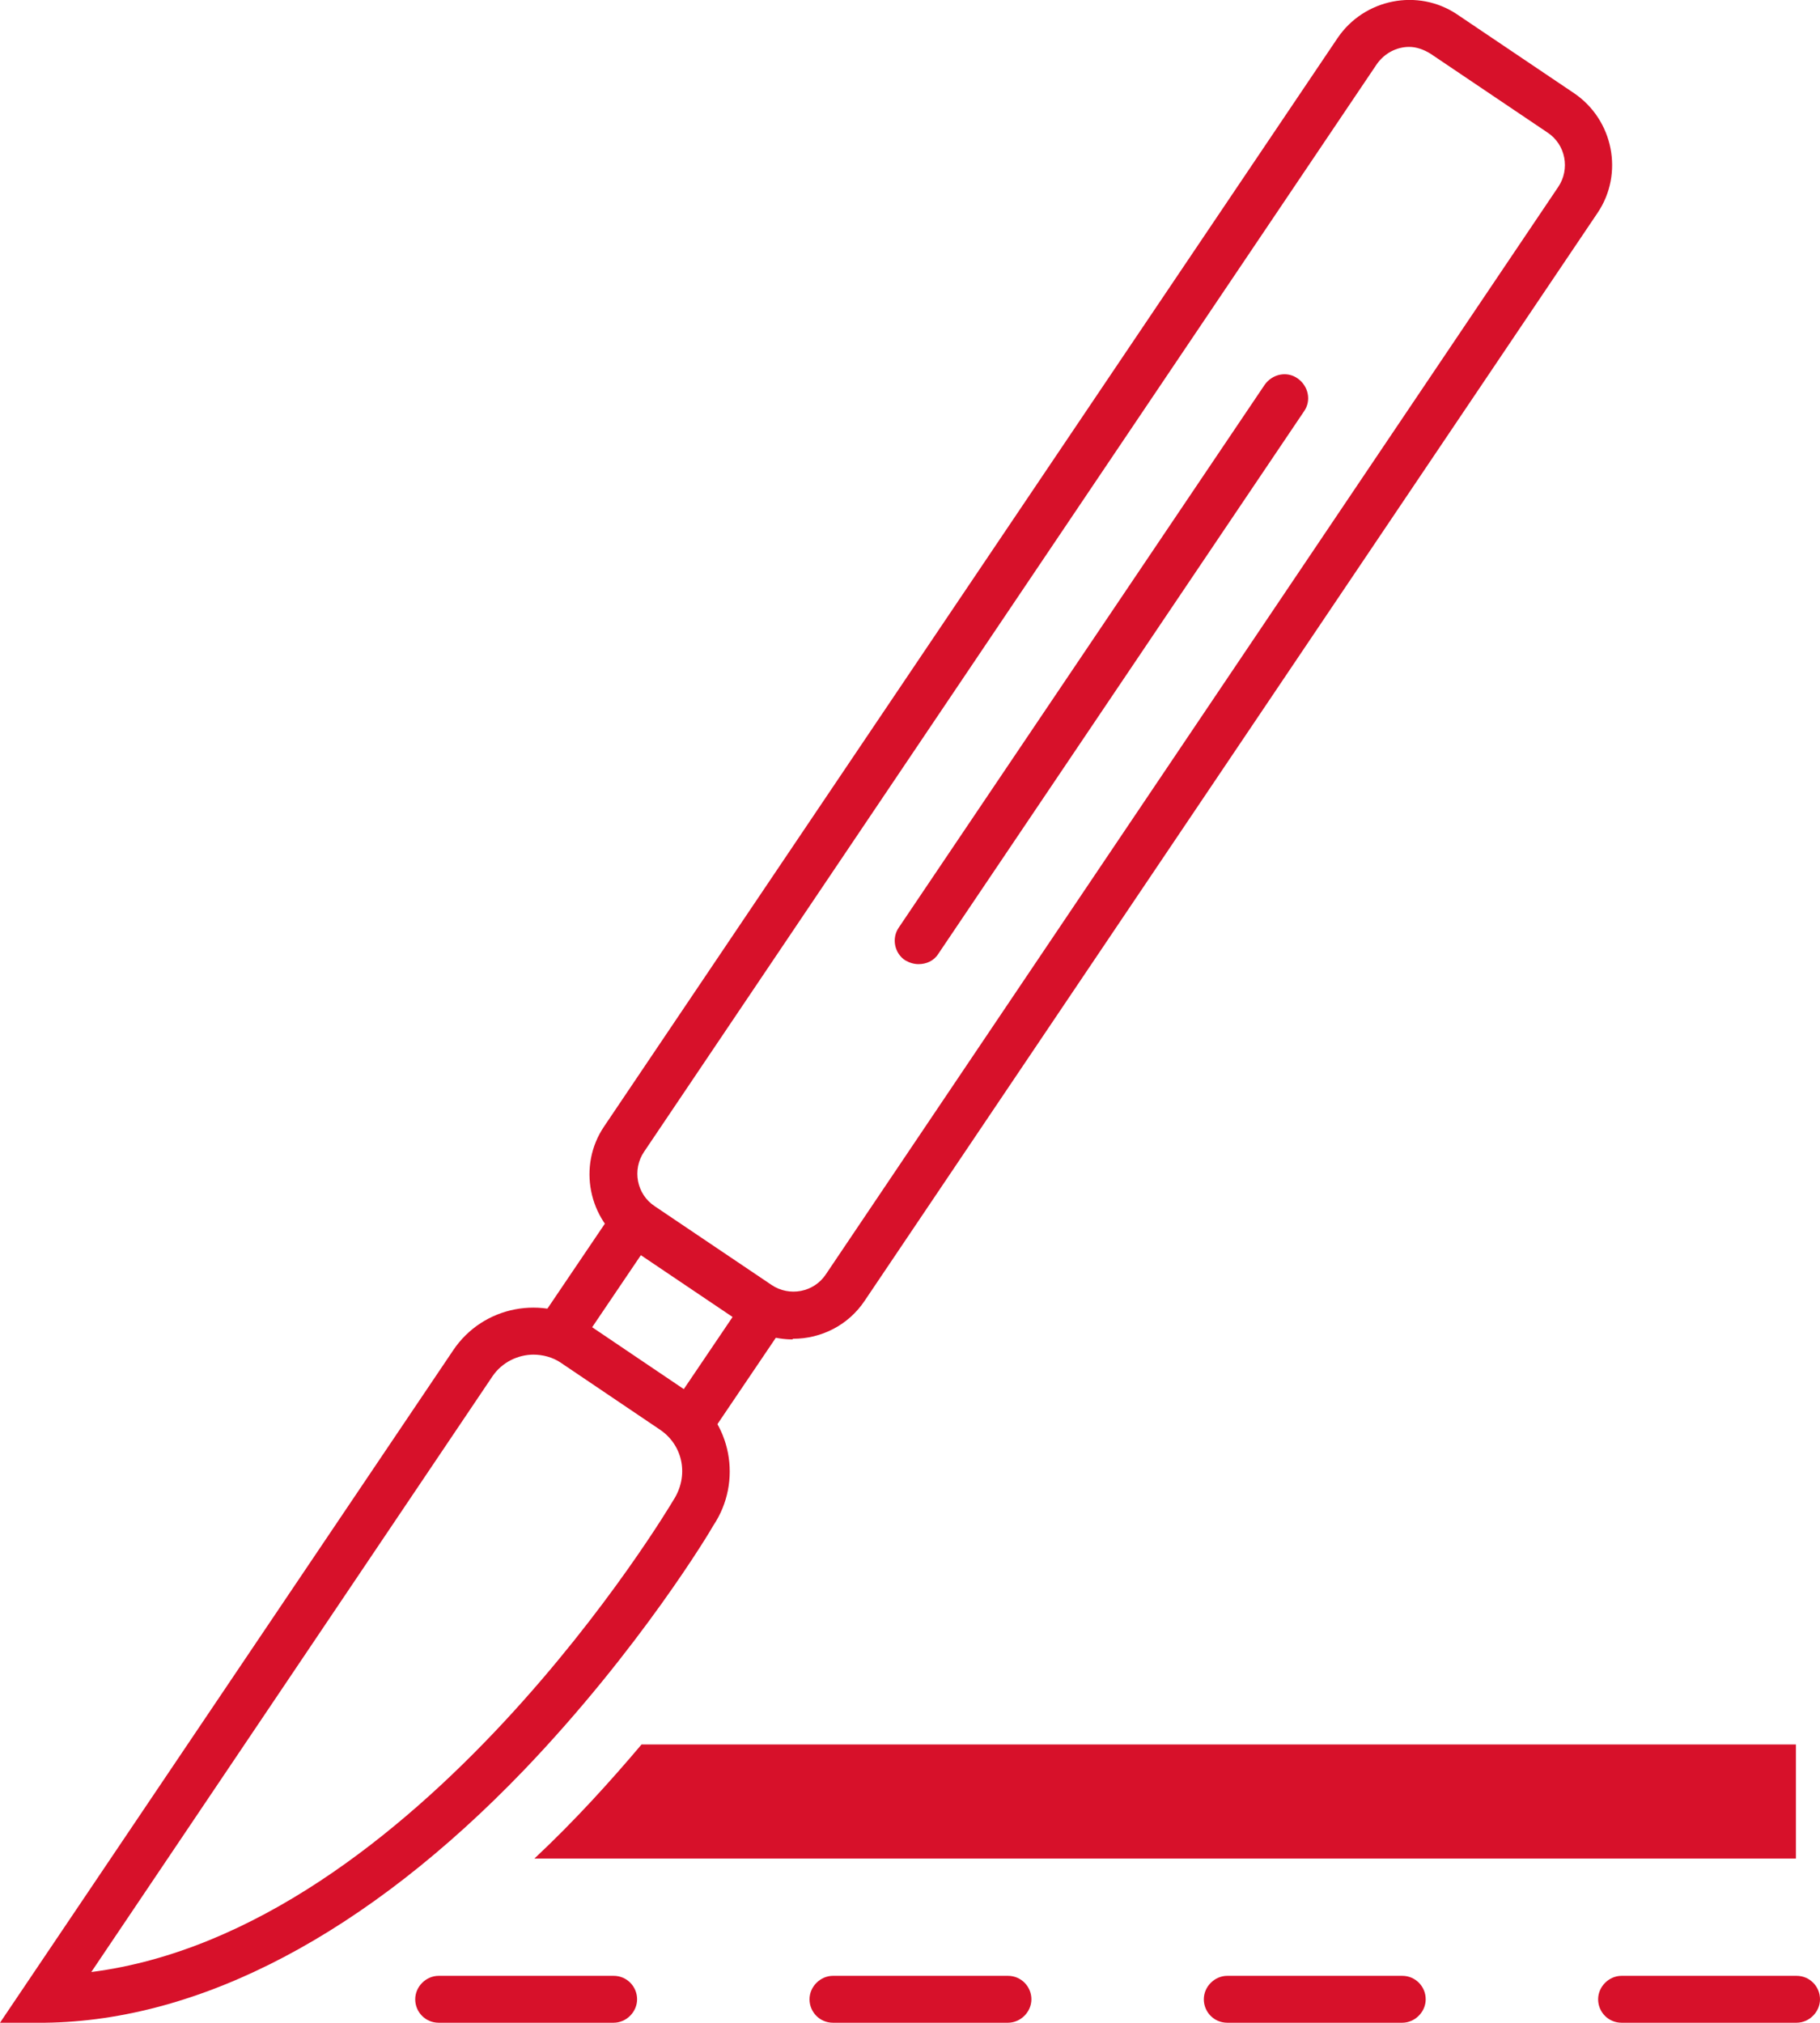 <?xml version="1.0" encoding="UTF-8"?><svg id="Layer_2" xmlns="http://www.w3.org/2000/svg" viewBox="0 0 28.71 31.91"><defs><style>.cls-1{fill:#d7112a;}</style></defs><g id="Capa_1"><path class="cls-1" d="m12.5,21.13c-.26,0-.53-.08-.76-.23l-1.84-1.24c-.62-.42-.79-1.27-.37-1.89L21.1.6c.42-.62,1.27-.79,1.89-.37l1.84,1.24h0c.62.42.79,1.27.37,1.89l-11.56,17.16c-.26.39-.69.6-1.13.6ZM22.23.74c-.2,0-.39.1-.51.27l-11.56,17.16c-.19.28-.12.67.17.86l1.84,1.24c.28.19.67.12.86-.17L24.58,2.95c.19-.28.12-.67-.17-.86h0l-1.84-1.24c-.11-.07-.23-.11-.34-.11Z"/><path class="cls-1" d="m0,31.91l7.15-10.61c.47-.7,1.42-.88,2.12-.41l1.57,1.06c.7.47.88,1.42.41,2.12-.03.06-1.15,1.94-2.99,3.86-2.47,2.57-5.09,3.95-7.55,3.98h-.71Zm8.42-10.54c-.25,0-.5.12-.65.34L1.44,31.11c5.15-.66,9.14-7.37,9.18-7.44.25-.38.16-.86-.2-1.11l-1.57-1.06c-.13-.09-.29-.13-.44-.13Z"/><path class="cls-1" d="m10.89,22.8c-.07,0-.14-.02-.21-.06-.17-.11-.22-.35-.1-.52l1.19-1.76c.11-.17.35-.22.52-.1.17.11.22.35.1.52l-1.19,1.76c-.07.11-.19.16-.31.16Z"/><path class="cls-1" d="m8.82,21.41c-.07,0-.14-.02-.21-.06-.17-.11-.22-.35-.1-.52l1.19-1.76c.11-.17.35-.22.52-.1.17.11.22.35.1.52l-1.19,1.76c-.07.11-.19.16-.31.16Z"/><path class="cls-1" d="m14.49,15.21c-.07,0-.14-.02-.21-.06-.17-.11-.22-.35-.1-.52l5.77-8.56c.12-.17.35-.22.52-.1.17.12.22.35.1.52l-5.77,8.56c-.07.11-.19.16-.31.16Z"/><path class="cls-1" d="m9.68,31.91h-2.76c-.21,0-.37-.17-.37-.37s.17-.37.37-.37h2.76c.21,0,.37.17.37.37s-.17.37-.37.37Z"/><path class="cls-1" d="m15.9,31.91h-2.76c-.21,0-.37-.17-.37-.37s.17-.37.37-.37h2.76c.21,0,.37.17.37.37s-.17.37-.37.37Z"/><path class="cls-1" d="m22.12,31.91h-2.76c-.21,0-.37-.17-.37-.37s.17-.37.37-.37h2.76c.21,0,.37.17.37.37s-.17.37-.37.37Z"/><path class="cls-1" d="m28.34,31.91h-2.76c-.21,0-.37-.17-.37-.37s.17-.37.37-.37h2.76c.21,0,.37.17.37.37s-.17.37-.37.37Z"/><path class="cls-1" d="m10.12,27.52c-.49.58-1.05,1.2-1.69,1.8h19.9v-1.8H10.12Z"/></g></svg>
